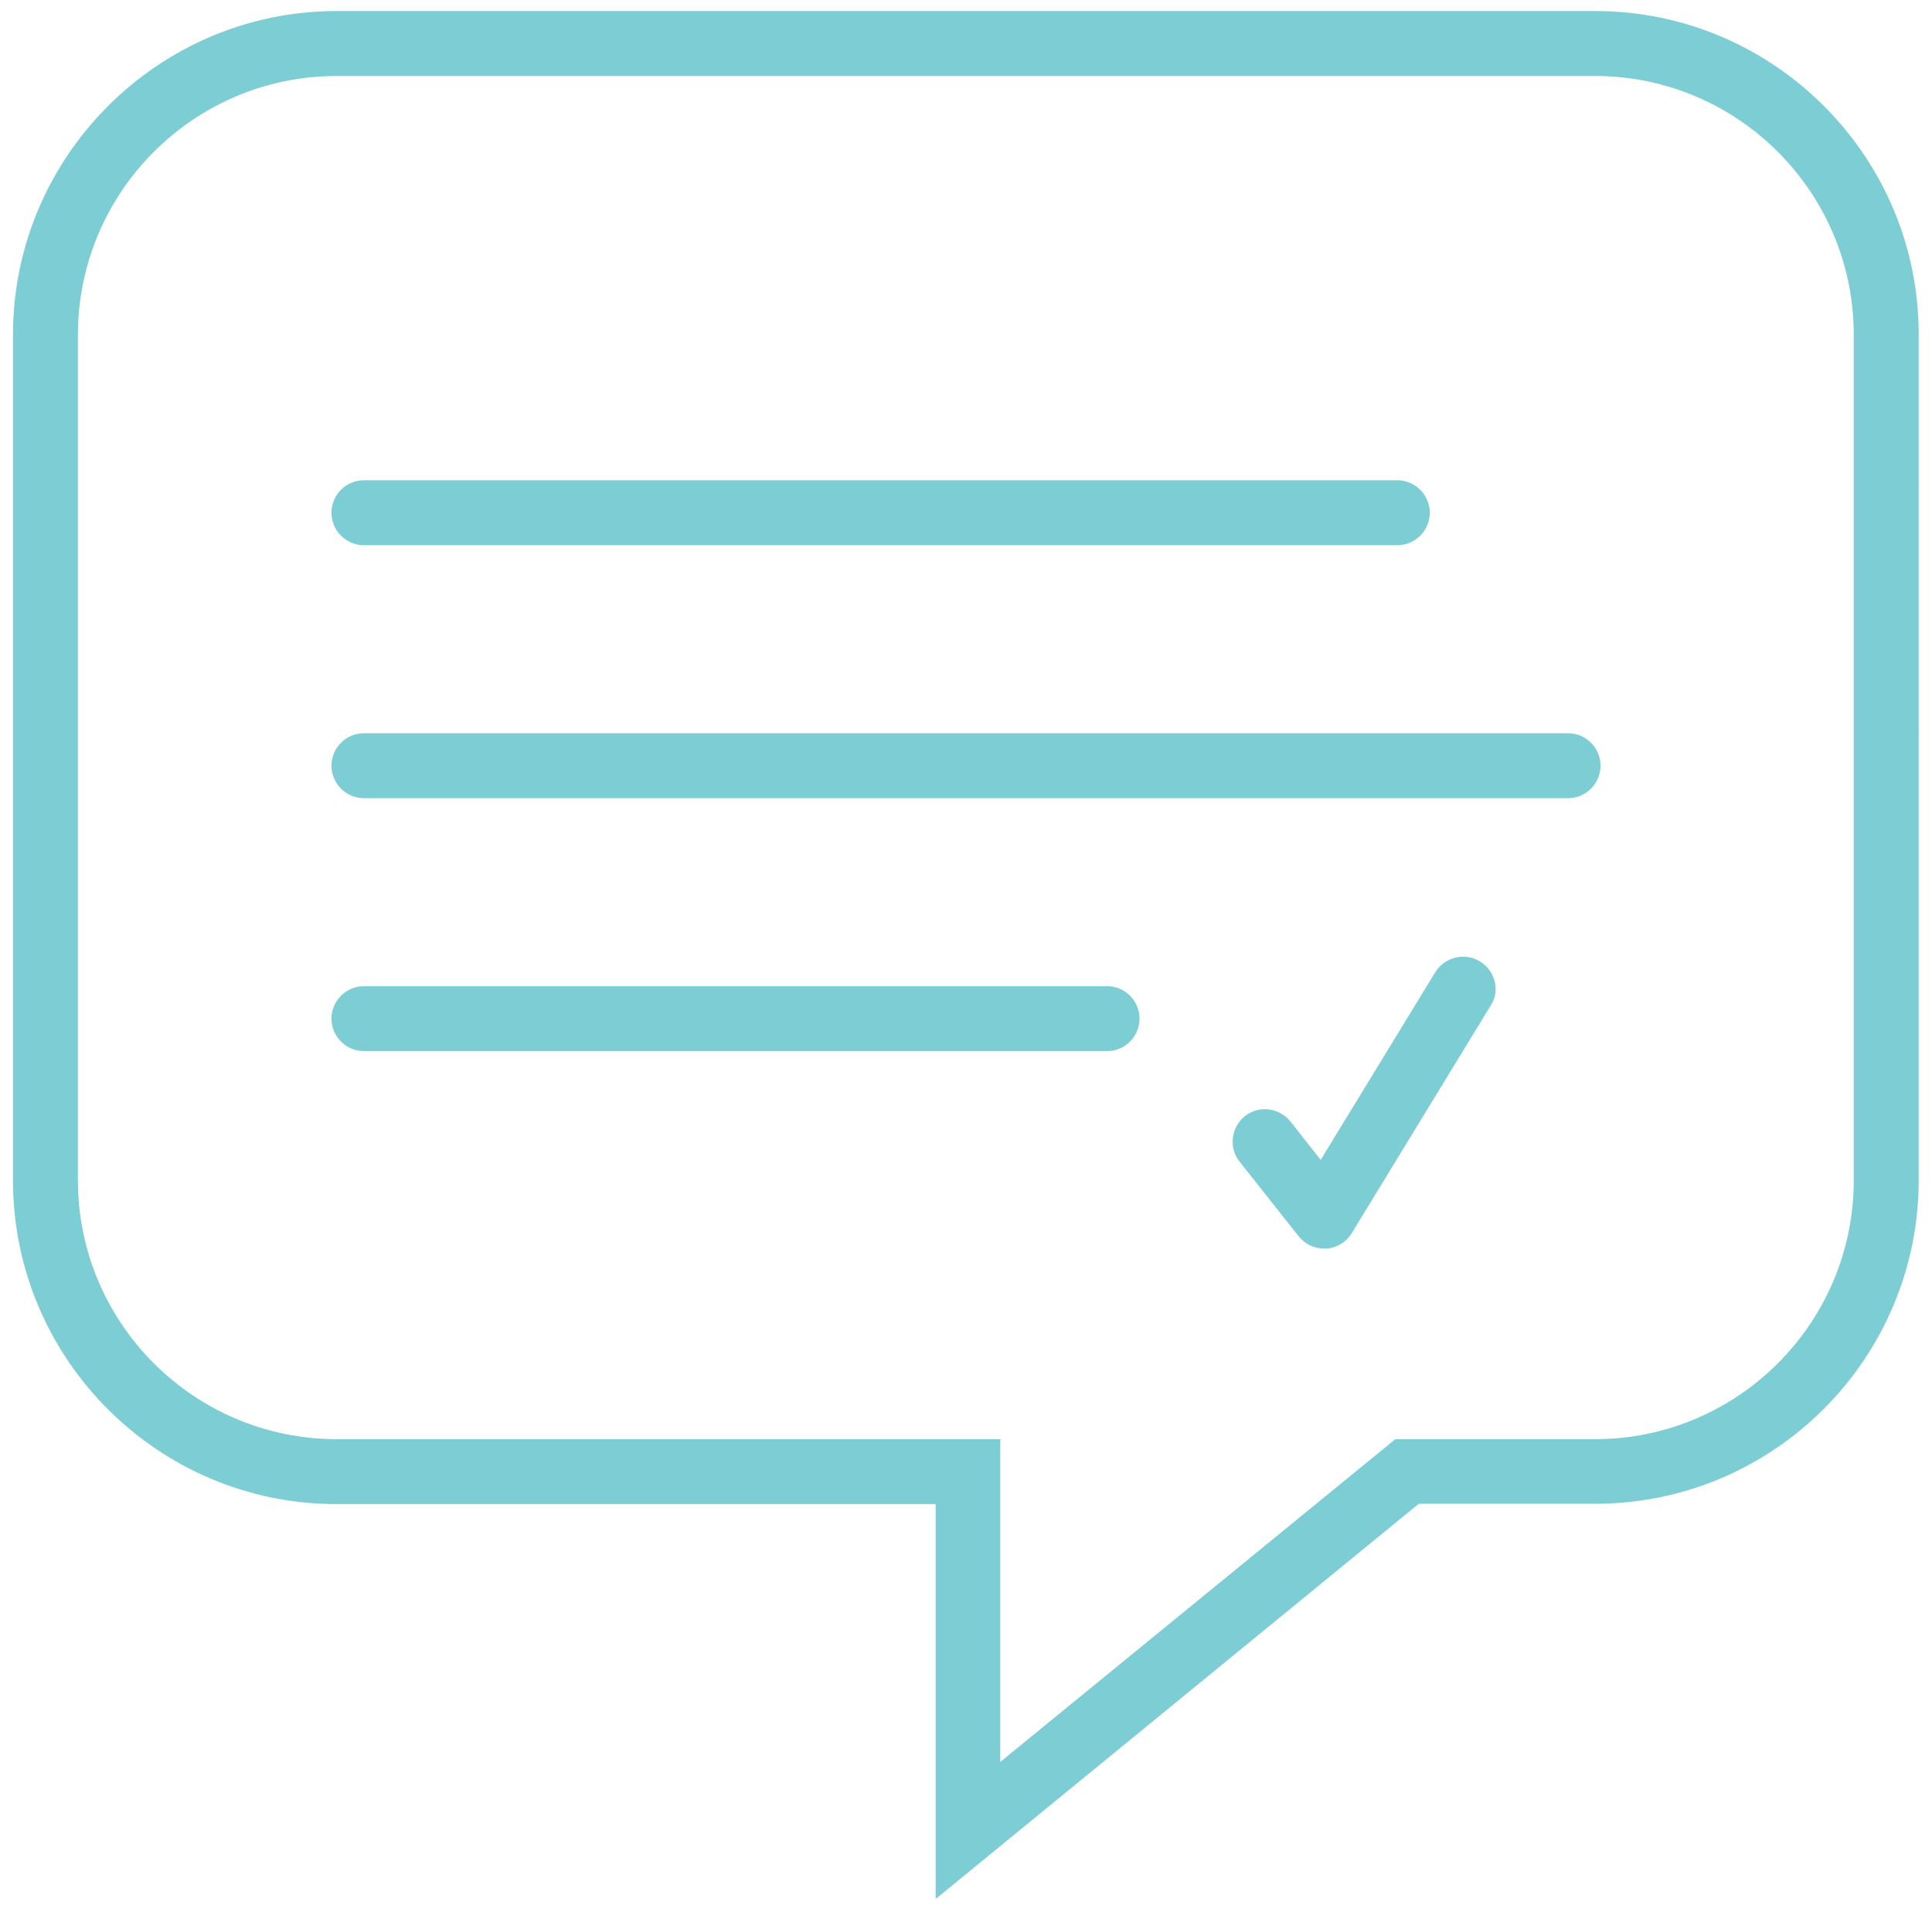 <?xml version="1.0" encoding="UTF-8"?>
<!-- Generator: Adobe Illustrator 27.5.0, SVG Export Plug-In . SVG Version: 6.00 Build 0)  -->
<svg xmlns="http://www.w3.org/2000/svg" xmlns:xlink="http://www.w3.org/1999/xlink" version="1.1" id="Layer_1" x="0px" y="0px" viewBox="0 0 595.1 588.2" style="enable-background:new 0 0 595.1 588.2;" xml:space="preserve">
<style type="text/css">
	.st0{fill:#7CCED4;}
</style>
<path class="st0" d="M341,303.7H112.1c-5.5,0-10,4.5-10,10s4.5,10,10,10H341c5.5,0,10-4.5,10-10S346.5,303.7,341,303.7z   M112.1,167.9h318.3c5.5,0,10-4.5,10-10s-4.5-10-10-10H112.1c-5.5,0-10,4.5-10,10S106.6,167.9,112.1,167.9z M491.4,3.4H103.7  C48.8,3.4,4,48.2,4,103.1v260.4c0,55,44.7,99.7,99.7,99.7h184.5v121.6L437,463.1h54.3c55,0,99.7-44.7,99.7-99.7V103.1  C591.1,48.2,546.3,3.4,491.4,3.4L491.4,3.4z M571,363.5c0,43.9-35.7,79.7-79.7,79.7h-61.5l-121.7,99.4v-99.4H103.7  c-43.9,0-79.7-35.7-79.7-79.7V103.1c0-43.9,35.7-79.7,79.7-79.7h387.6c43.9,0,79.7,35.7,79.7,79.7V363.5L571,363.5z M455.9,296.1  c-4.7-2.9-10.9-1.4-13.8,3.3l-35.3,57.8l-9.3-11.8c-3.4-4.3-9.7-5.1-14-1.7c-4.3,3.4-5.1,9.7-1.7,14l18.2,23  c1.9,2.4,4.8,3.8,7.9,3.8c0.2,0,0.4,0,0.6,0c3.3-0.2,6.2-2,7.9-4.8l42.8-70.1C462.1,305.2,460.6,299,455.9,296.1L455.9,296.1z   M483,225.8H112.1c-5.5,0-10,4.5-10,10s4.5,10,10,10H483c5.5,0,10-4.5,10-10S488.5,225.8,483,225.8z"></path>
</svg>
